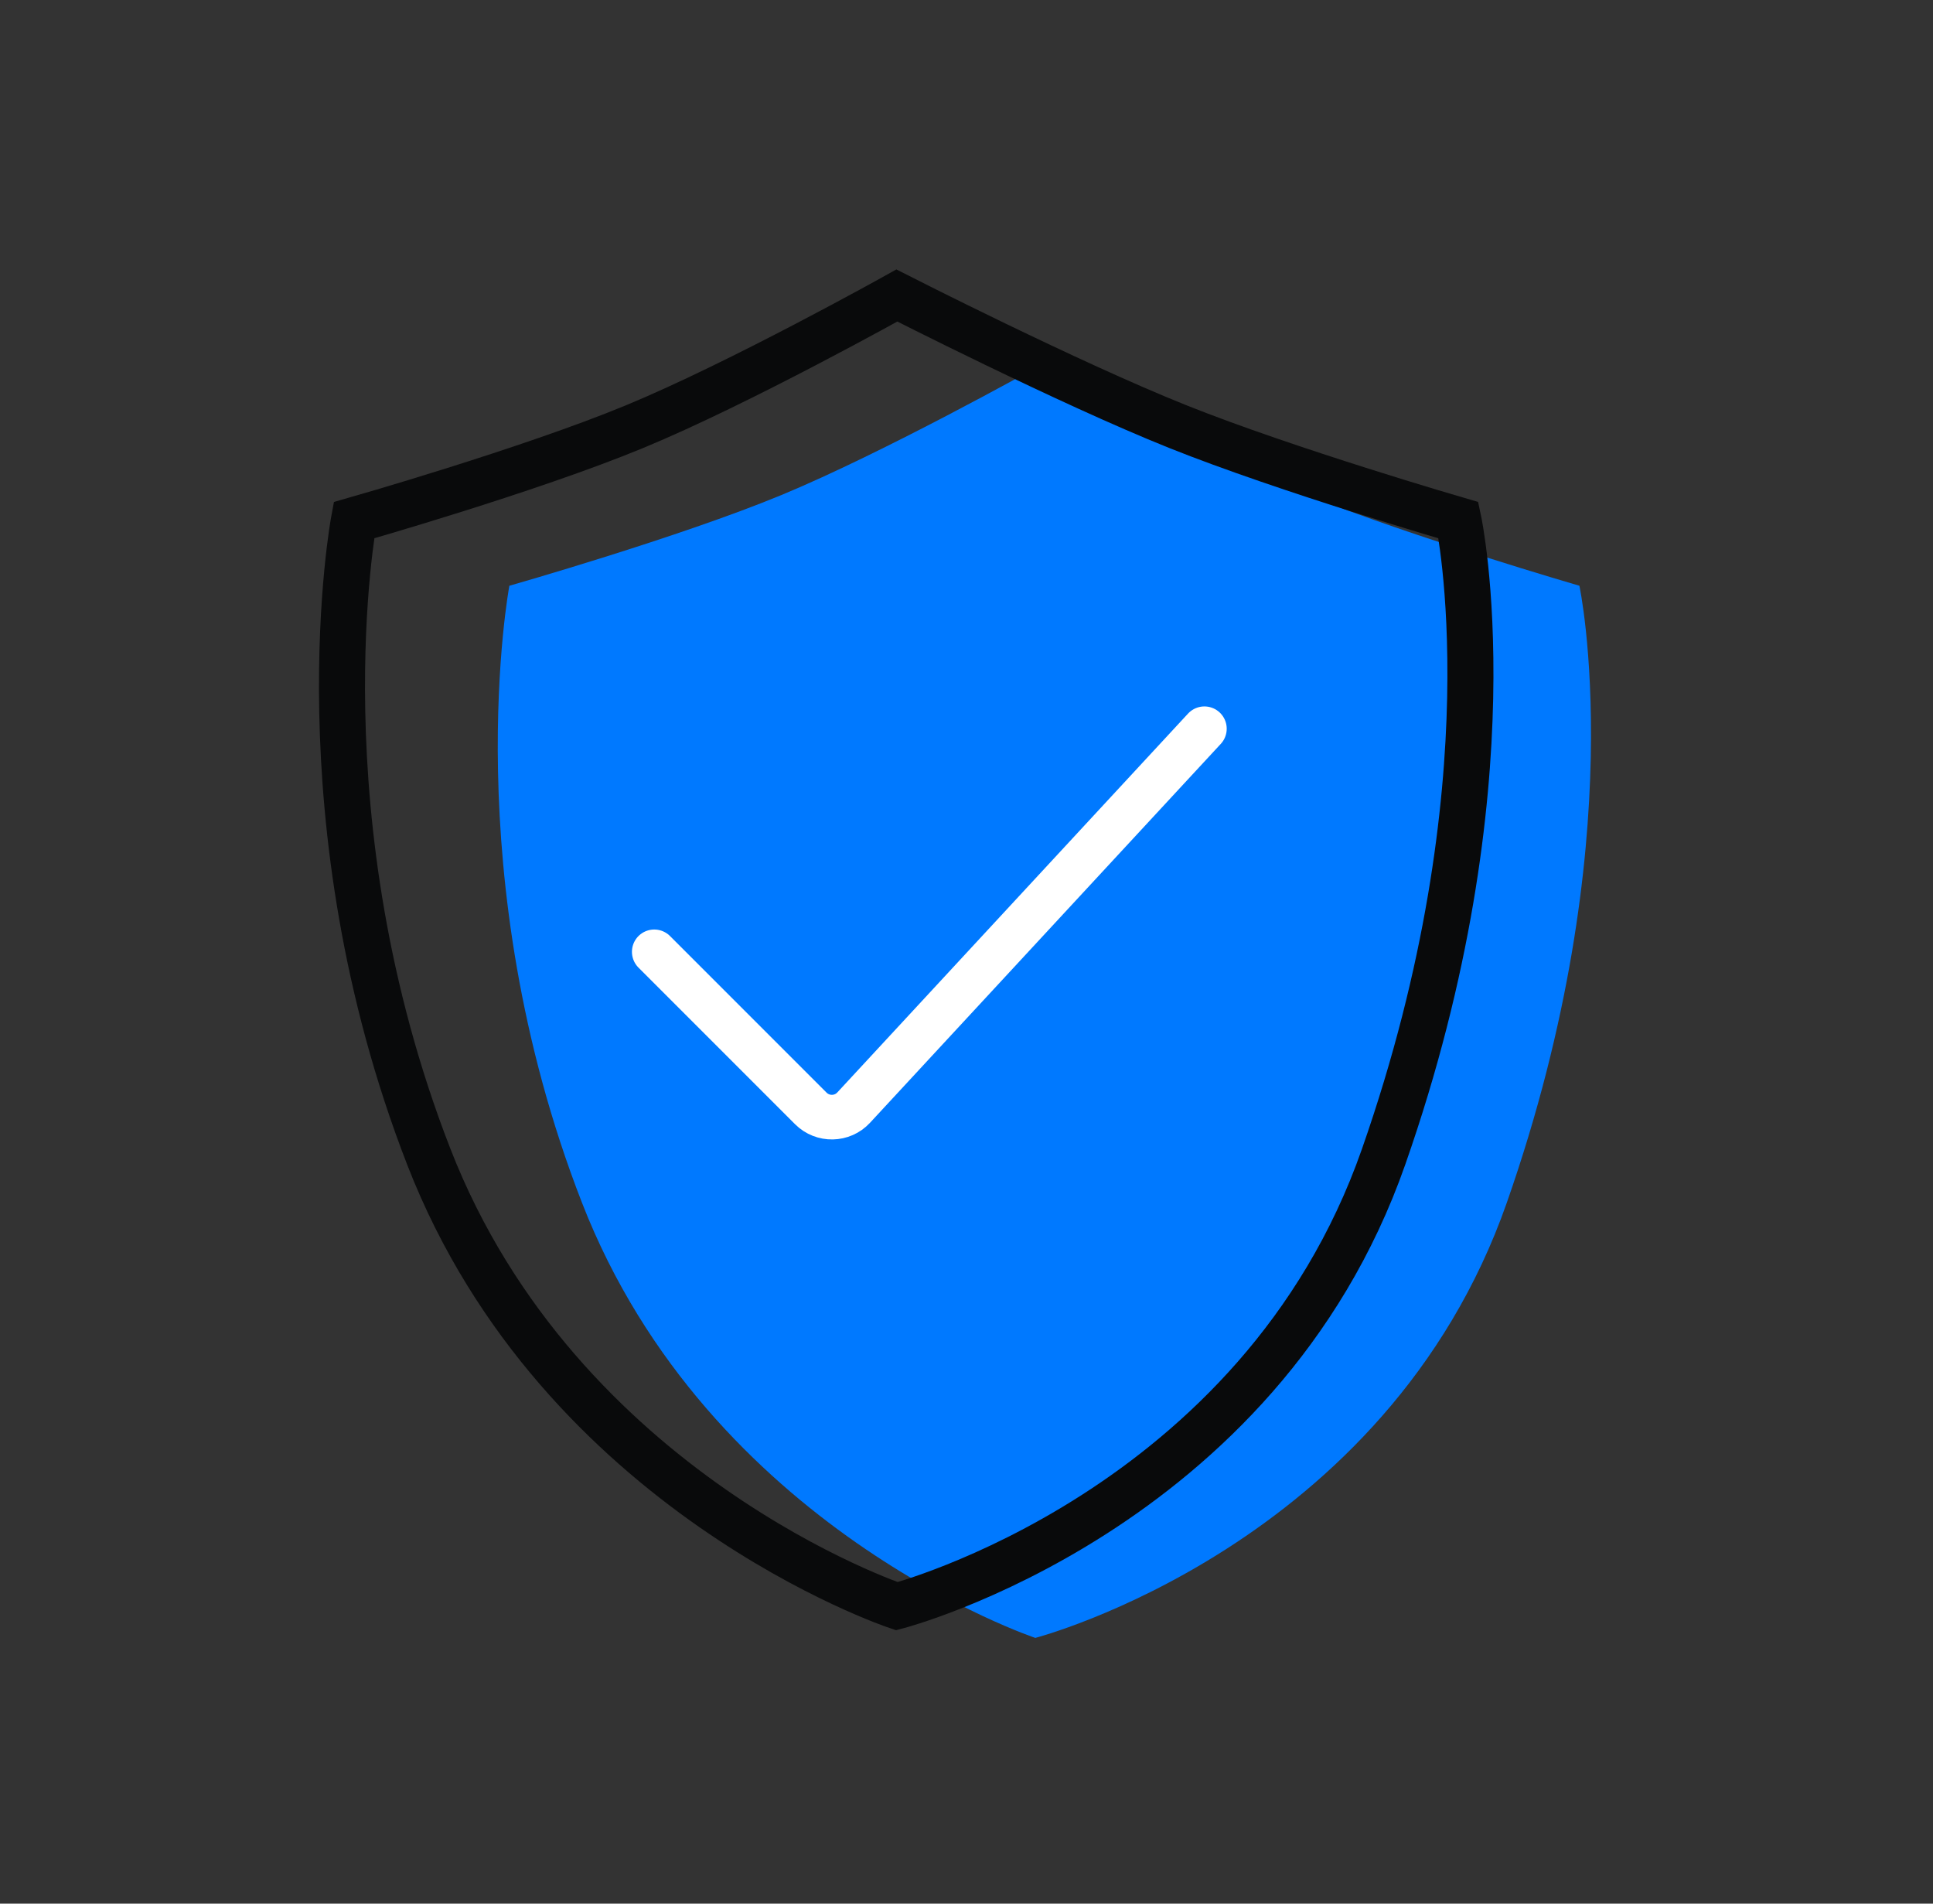 <svg width="65" height="64" viewBox="0 0 65 64" fill="none" xmlns="http://www.w3.org/2000/svg">
<rect x="0" y="0" width="65" height="64" fill="#333333" stroke="none"/>
<path d="M50.671 40.428C46.622 51.997 34.814 55.066 34.814 55.066C34.814 55.066 23.836 51.406 19.567 40.428C15.298 29.451 17.128 19.693 17.128 19.693C17.128 19.693 22.822 18.072 26.276 16.643C29.729 15.214 34.814 12.374 34.814 12.374C34.814 12.374 40.39 15.214 43.962 16.643C47.535 18.072 53.11 19.693 53.11 19.693C53.11 19.693 54.94 28.231 50.671 40.428Z" fill="#0079FF"/>
<path d="M46.525 38.892C42.346 50.833 30.158 54 30.158 54C30.158 54 18.827 50.223 14.42 38.892C10.014 27.561 11.902 17.489 11.902 17.489C11.902 17.489 17.78 15.816 21.345 14.341C24.91 12.866 30.158 9.935 30.158 9.935C30.158 9.935 35.913 12.866 39.601 14.341C43.288 15.816 49.043 17.489 49.043 17.489C49.043 17.489 50.932 26.302 46.525 38.892Z" stroke="#090A0B" stroke-width="1.548"/>
<path d="M22 32L27.265 37.265C27.666 37.666 28.321 37.654 28.706 37.237L40.5 24.5" stroke="white" stroke-width="1.5" stroke-linecap="round"/>
</svg>
